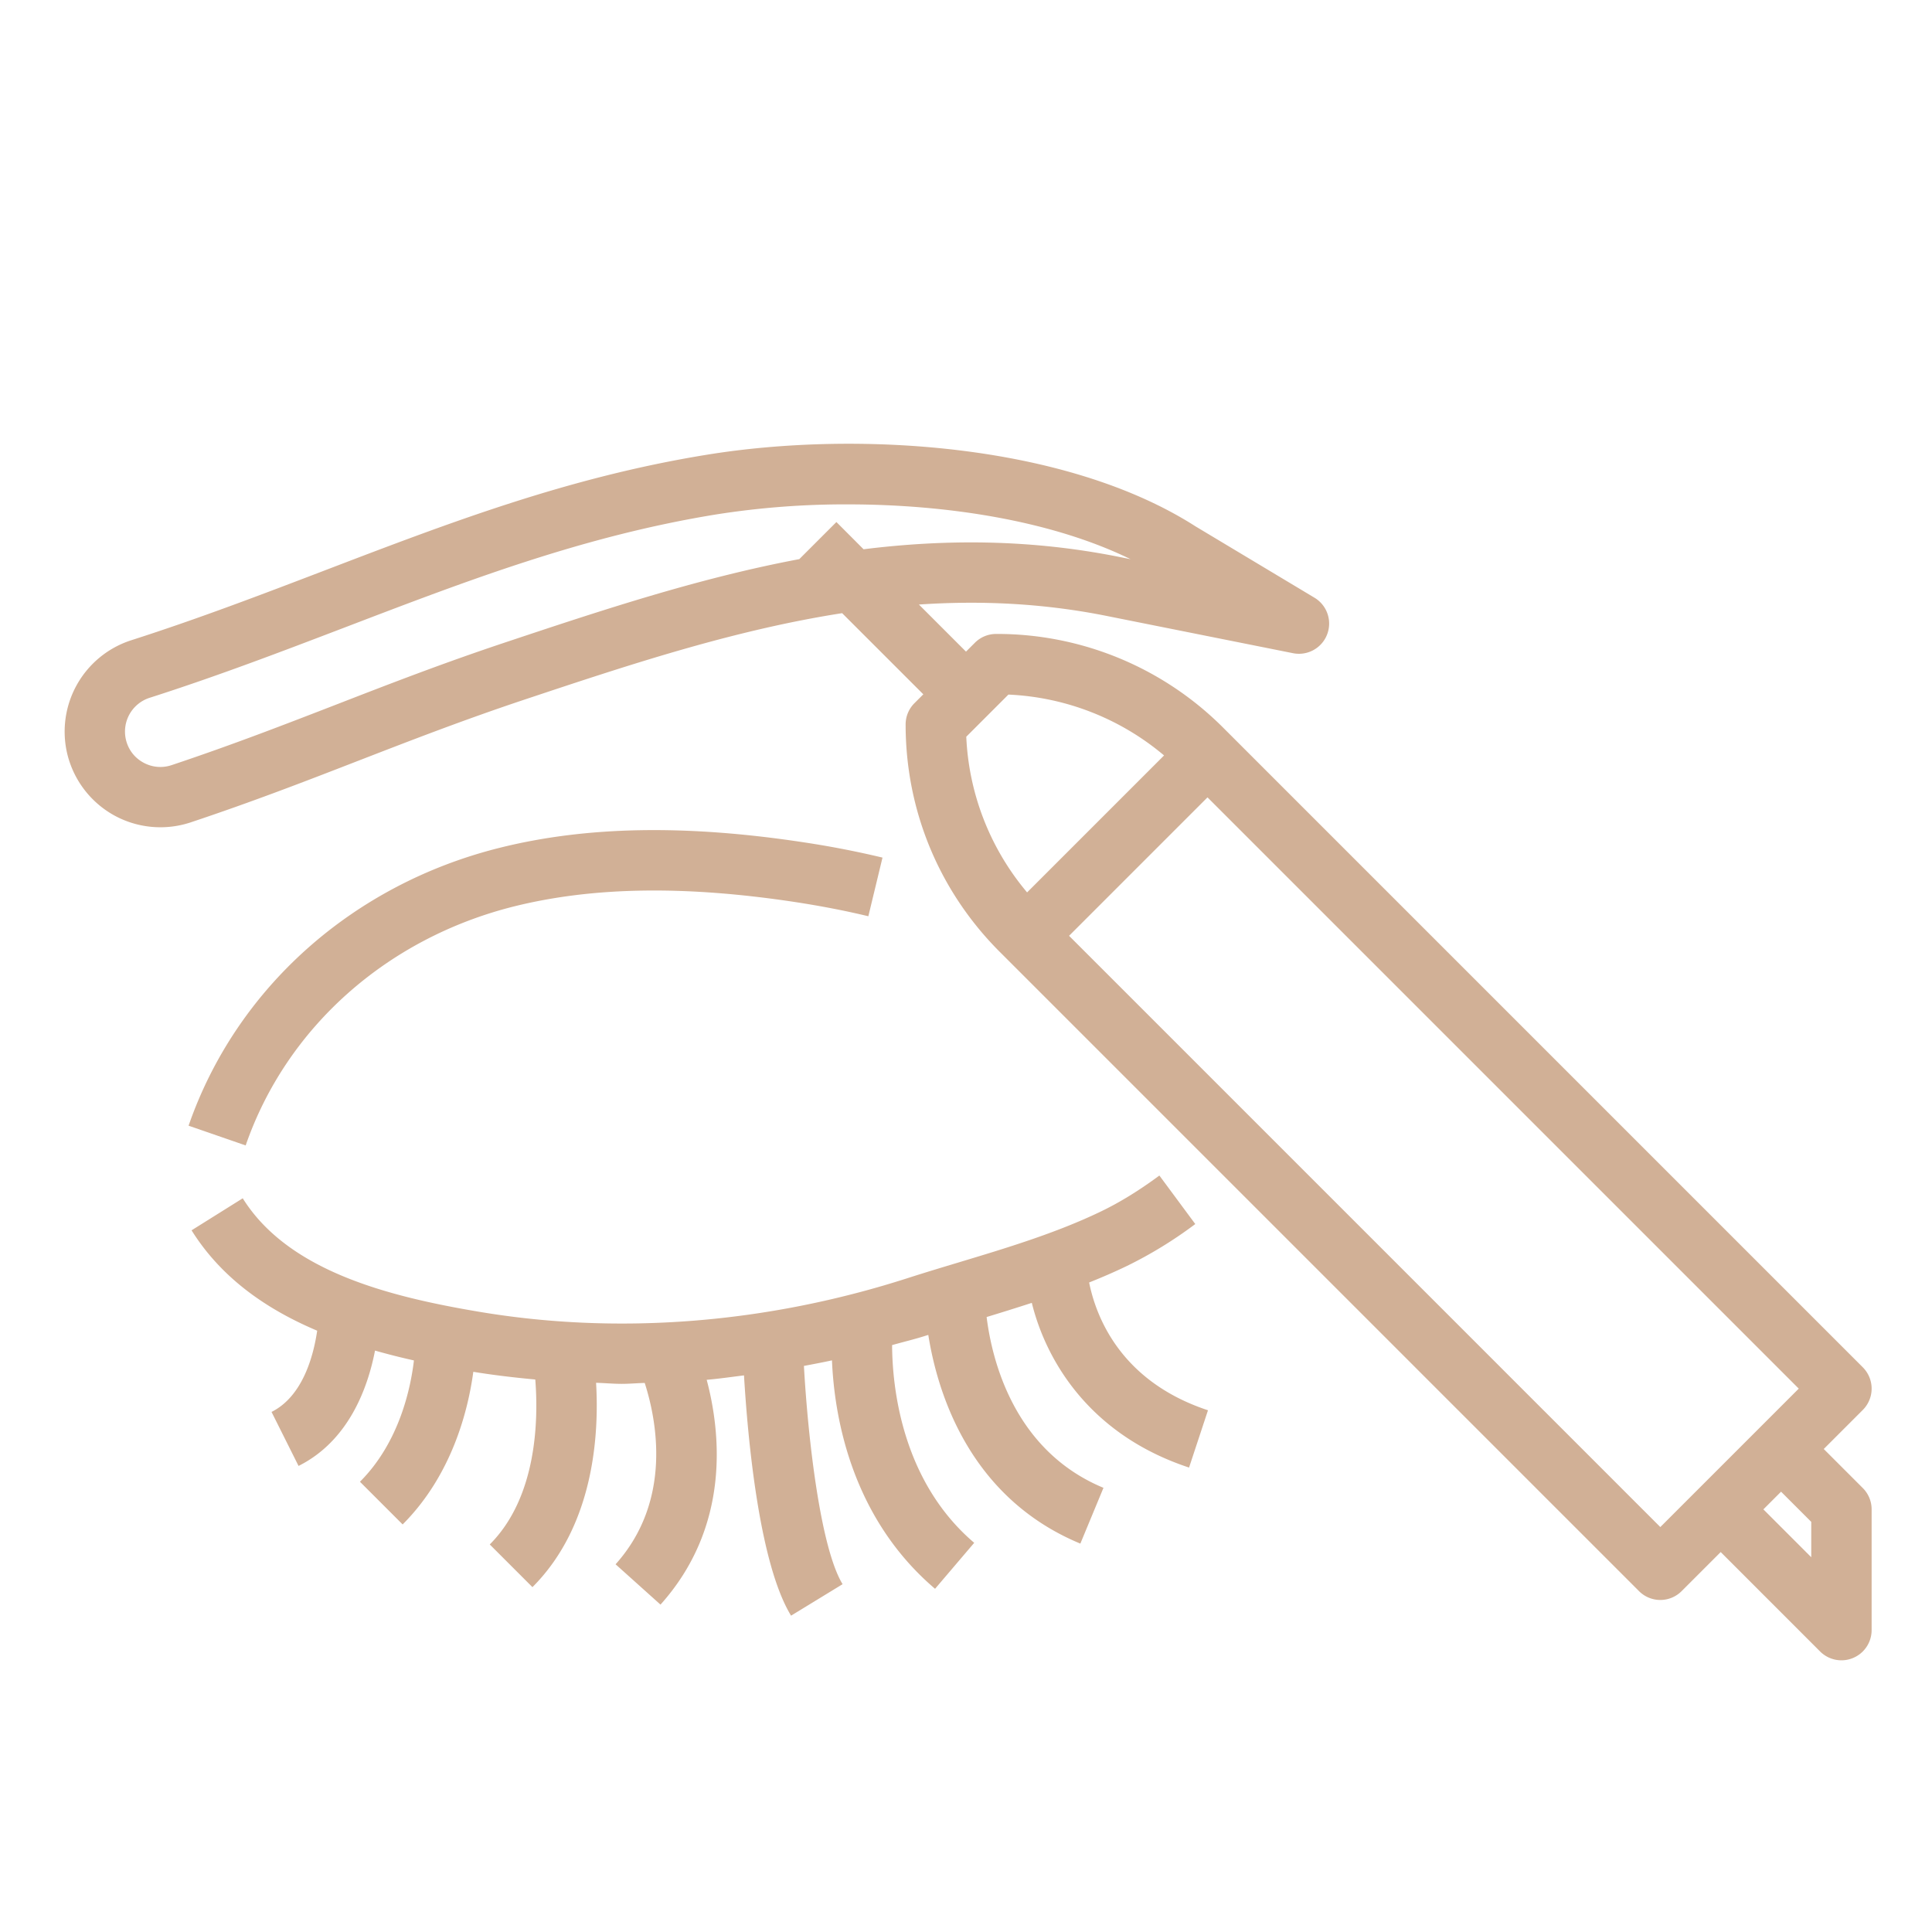 <svg xmlns="http://www.w3.org/2000/svg" xmlns:xlink="http://www.w3.org/1999/xlink" width="512" height="512" x="0" y="0" viewBox="0 0 64 64" style="enable-background:new 0 0 512 512" xml:space="preserve" class=""><g><path d="M36.079 42.484c.421-.168.838-.348 1.249-.546a14.027 14.027 0 0 0 2.267-1.39l-1.189-1.607c-.673.497-1.309.889-1.944 1.194-1.478.712-3.119 1.206-4.708 1.685-.567.171-1.132.341-1.688.52-4.672 1.503-9.574 1.889-14.183 1.116-3.033-.509-6.337-1.354-7.842-3.761l-1.695 1.061c.989 1.582 2.478 2.613 4.161 3.325-.12.821-.472 2.171-1.512 2.691l.895 1.789c1.665-.833 2.295-2.591 2.533-3.821.427.121.856.23 1.289.326-.108.916-.482 2.713-1.788 4.019l1.414 1.414c1.651-1.651 2.175-3.82 2.341-5.056.679.111 1.364.191 2.053.255.1 1.267.082 3.874-1.508 5.464l1.414 1.414c2.054-2.054 2.207-5.091 2.108-6.769.284.008.566.035.851.035.252 0 .507-.024.76-.03.377 1.17.944 3.879-.965 6.007l1.488 1.336c2.332-2.602 1.991-5.714 1.53-7.447.412-.036.824-.095 1.236-.147.121 2.036.493 6.217 1.559 7.96l1.707-1.043c-.724-1.185-1.142-4.755-1.281-7.23.31-.059.62-.117.929-.184.078 1.852.634 5.199 3.415 7.567l1.297-1.523c-2.424-2.064-2.714-5.213-2.72-6.55.375-.106.754-.195 1.126-.315l.073-.022c.305 1.919 1.36 5.388 5.037 6.913l.766-1.848c-2.976-1.235-3.696-4.25-3.871-5.658.497-.15.996-.307 1.497-.469.461 1.87 1.874 4.355 5.209 5.456l.627-1.898c-2.903-.959-3.711-3.108-3.937-4.233zM17.025 30.027c2.615-.652 5.664-.699 9.318-.145.873.134 1.666.288 2.422.47l.469-1.943a31.015 31.015 0 0 0-2.589-.503c-3.921-.598-7.228-.54-10.106.182-4.87 1.219-8.718 4.659-10.292 9.202l1.891.654c1.351-3.902 4.674-6.862 8.887-7.917z" fill="#d1b096" opacity="1" data-original="#000000"></path><path d="m61.707 45.293-21-21-.172-.172A10.584 10.584 0 0 0 33 21a.996.996 0 0 0-.707.293l-.293.293-1.56-1.56c2.032-.137 4.105-.047 6.231.38l6.162 1.232a1 1 0 0 0 .711-1.838l-3.945-2.366c-4.302-2.753-11.229-3.175-16.186-2.37-4.584.744-8.492 2.239-12.63 3.822-2.07.792-4.211 1.611-6.438 2.324a3.18 3.18 0 0 0-2.11 3.791 3.186 3.186 0 0 0 1.551 2.012 3.18 3.18 0 0 0 2.531.229c2.055-.685 3.842-1.377 5.57-2.048 1.707-.661 3.472-1.346 5.48-2.016 3.426-1.141 6.916-2.304 10.53-2.866L30.586 23l-.293.293A.996.996 0 0 0 30 24c0 2.847 1.108 5.522 3.121 7.535l.172.172 21 21a.997.997 0 0 0 1.414 0L57 51.414l3.293 3.293A1 1 0 0 0 62 54v-4a.996.996 0 0 0-.293-.707L60.414 48l1.293-1.293a.999.999 0 0 0 0-1.414zm-34-28-1.229 1.229c-3.35.63-6.574 1.703-9.744 2.76-2.055.685-3.842 1.377-5.57 2.048-1.707.661-3.472 1.346-5.48 2.016-.313.104-.646.074-.936-.085s-.493-.423-.573-.744a1.175 1.175 0 0 1 .78-1.401c2.28-.729 4.447-1.559 6.543-2.36 4.039-1.545 7.854-3.005 12.235-3.716a27.527 27.527 0 0 1 4.343-.332c3.234 0 6.729.522 9.376 1.816l-.389-.078c-2.934-.586-5.74-.588-8.456-.251zm4.302 7.112 1.396-1.396a8.587 8.587 0 0 1 5.156 2.016l-4.537 4.537a8.588 8.588 0 0 1-2.015-5.157zM55 50.586 35.414 31 40 26.414 59.586 46zm5 1L58.414 50l.586-.586 1 1z" fill="#d1b096" opacity="1" data-original="#000000"></path></g></svg>
